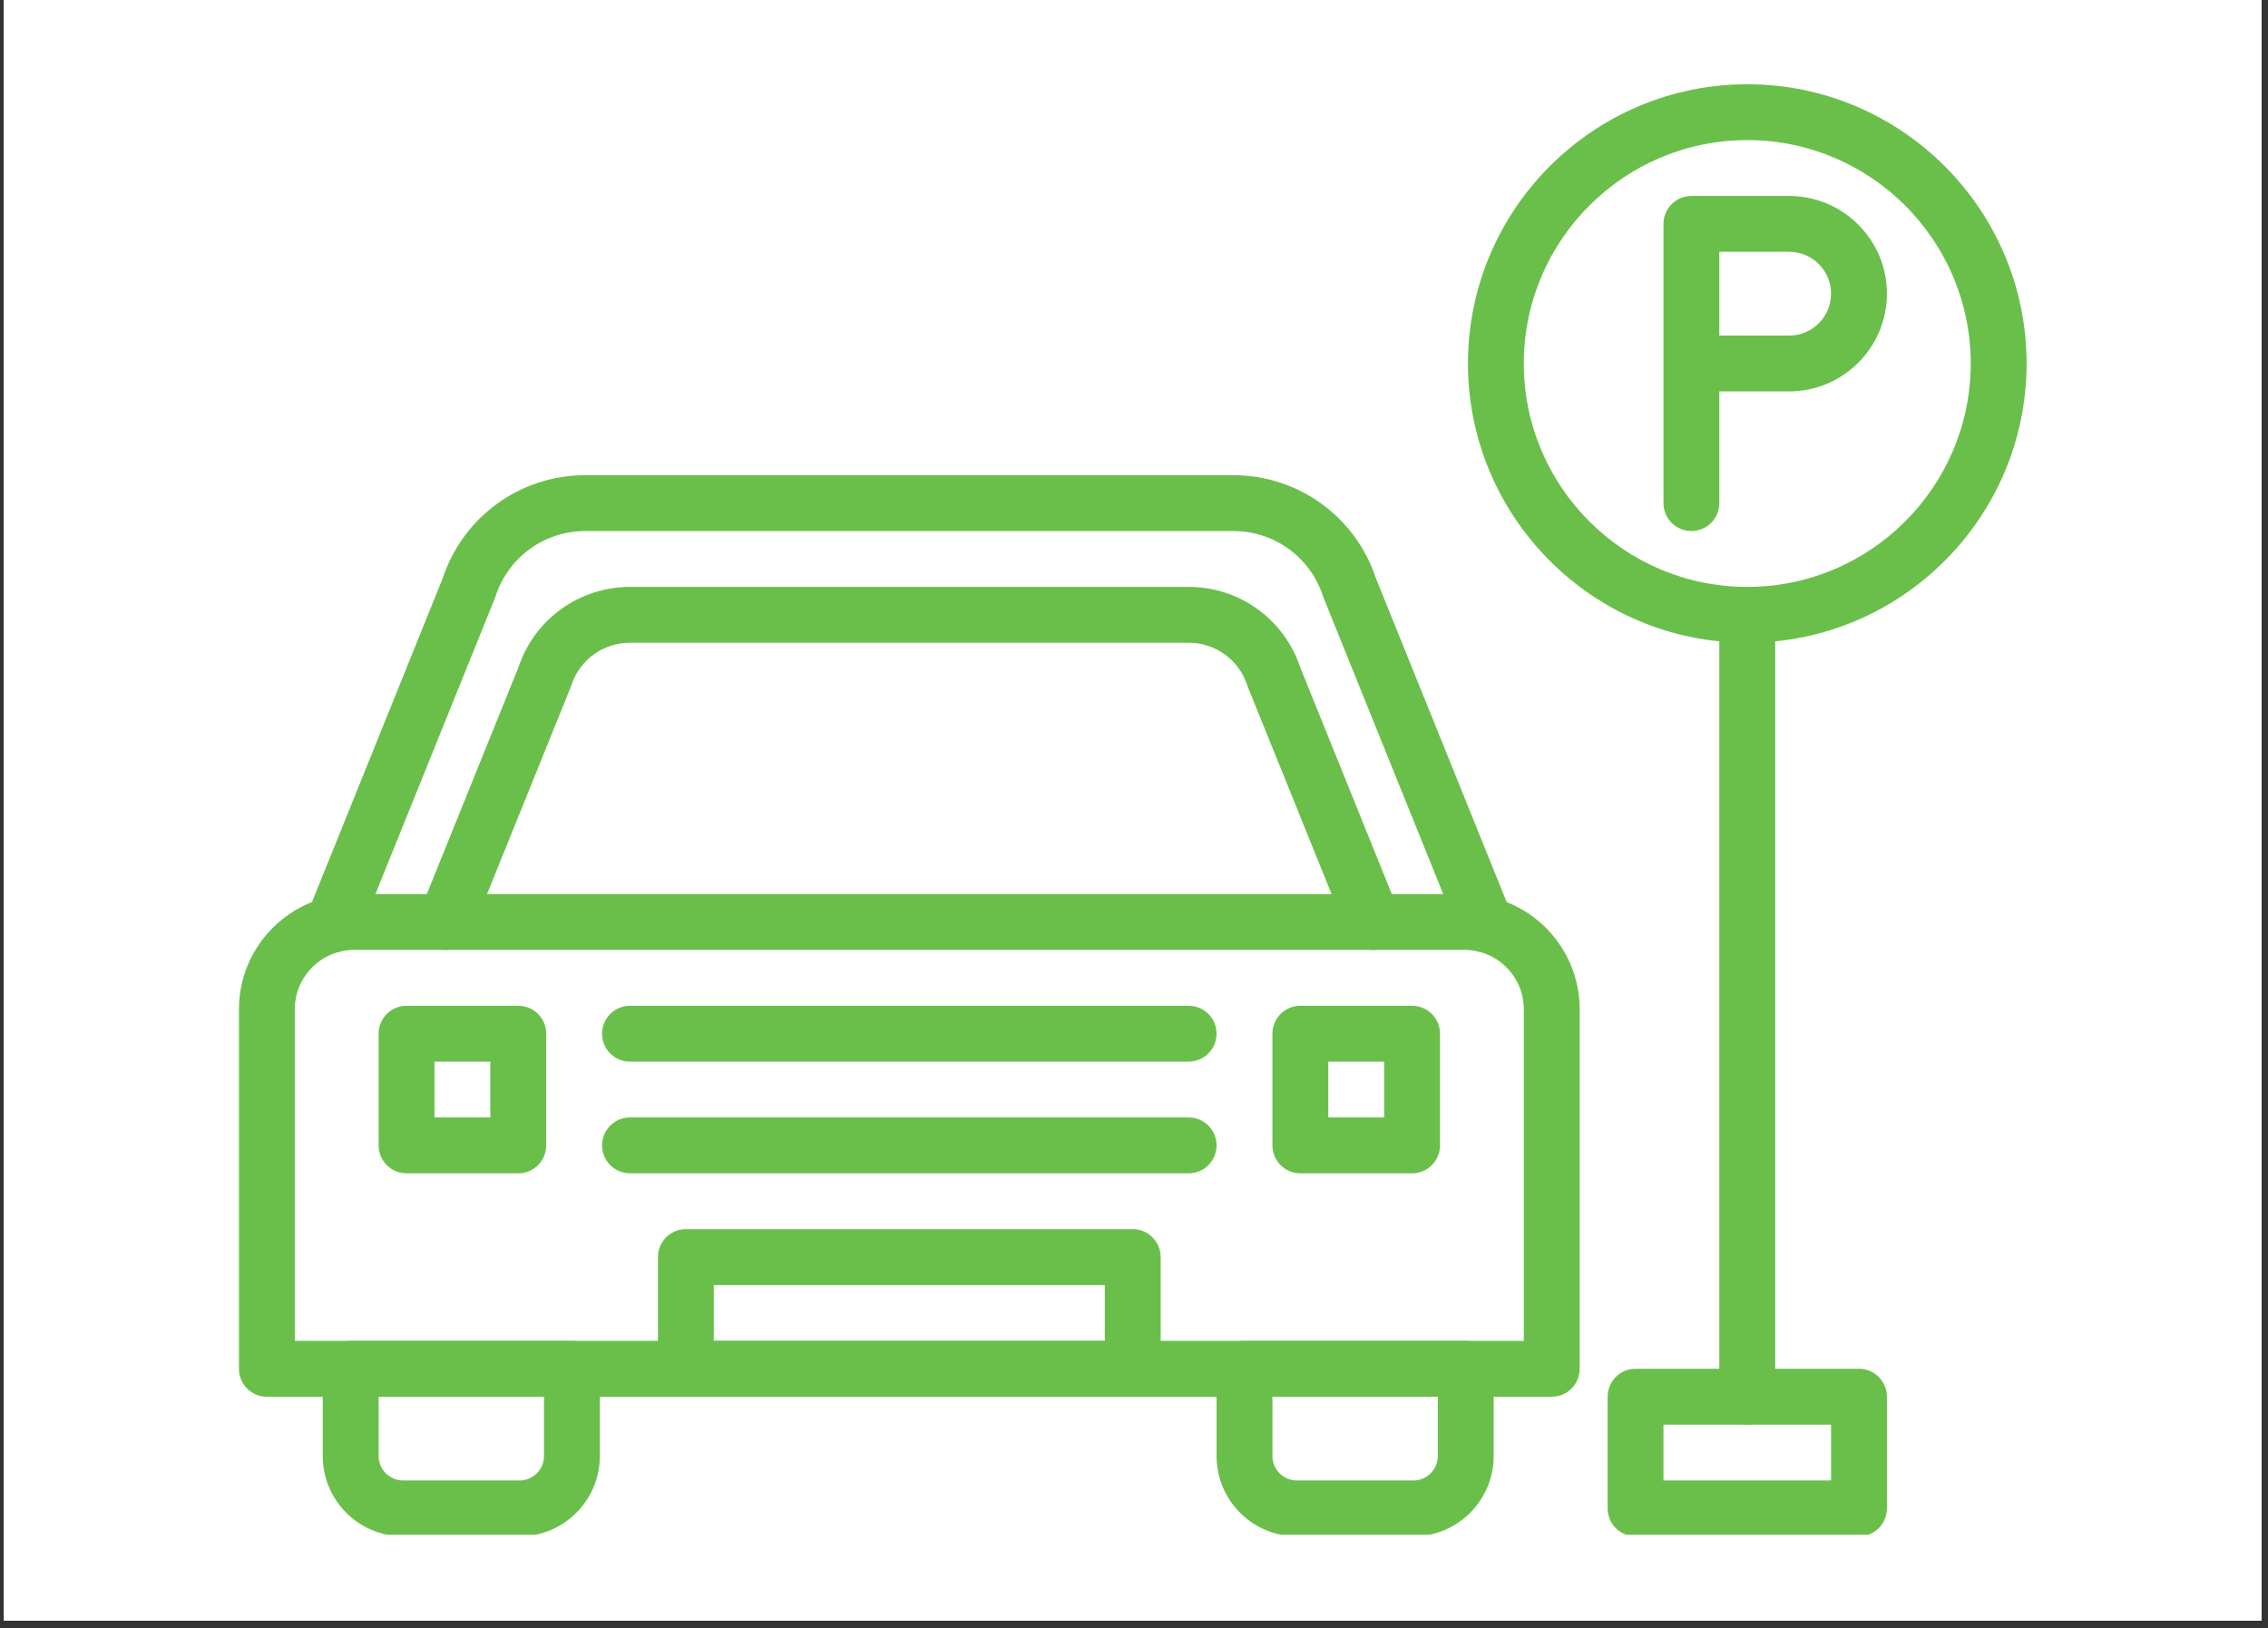 <svg version="1.0" preserveAspectRatio="xMidYMid meet" height="219" viewBox="0 0 228.75 164.25" zoomAndPan="magnify" width="305" xmlns:xlink="http://www.w3.org/1999/xlink" xmlns="http://www.w3.org/2000/svg"><rect x="0" y="0" width="228.75" height="164.25" fill="#333333" stroke="none"/><defs><clipPath id="ecec282977"><path clip-rule="nonzero" d="M 0.395 0 L 228.105 0 L 228.105 163.504 L 0.395 163.504 Z M 0.395 0"></path></clipPath><clipPath id="c9ea672b40"><path clip-rule="nonzero" d="M 24.094 90 L 160 90 L 160 141 L 24.094 141 Z M 24.094 90"></path></clipPath><clipPath id="61d591b2aa"><path clip-rule="nonzero" d="M 32 135 L 61 135 L 61 154.832 L 32 154.832 Z M 32 135"></path></clipPath><clipPath id="4c1ded7289"><path clip-rule="nonzero" d="M 122 135 L 151 135 L 151 154.832 L 122 154.832 Z M 122 135"></path></clipPath><clipPath id="d717915d1e"><path clip-rule="nonzero" d="M 162 138 L 191 138 L 191 154.832 L 162 154.832 Z M 162 138"></path></clipPath><clipPath id="bb47865b48"><path clip-rule="nonzero" d="M 148 8.5 L 204.77 8.5 L 204.77 65 L 148 65 Z M 148 8.5"></path></clipPath></defs><g clip-path="url(#ecec282977)"><path fill-rule="nonzero" fill-opacity="1" d="M 0.395 0 L 228.105 0 L 228.105 163.504 L 0.395 163.504 Z M 0.395 0" fill="#ffffff"></path><path fill-rule="nonzero" fill-opacity="1" d="M 0.395 0 L 228.105 0 L 228.105 163.504 L 0.395 163.504 Z M 0.395 0" fill="#ffffff"></path></g><g clip-path="url(#c9ea672b40)"><path fill-rule="nonzero" fill-opacity="1" d="M 156.508 140.91 L 26.918 140.91 C 25.359 140.91 24.102 139.648 24.102 138.09 L 24.102 101.82 C 24.102 95.41 29.312 90.199 35.719 90.199 L 147.703 90.199 C 154.113 90.199 159.324 95.41 159.324 101.82 L 159.324 138.09 C 159.324 139.648 158.066 140.91 156.508 140.91 Z M 29.734 135.273 L 153.691 135.273 L 153.691 101.82 C 153.691 98.52 151.008 95.832 147.703 95.832 L 35.719 95.832 C 32.418 95.832 29.734 98.52 29.734 101.82 Z M 29.734 135.273" fill="#6abf4b"></path></g><g clip-path="url(#61d591b2aa)"><path fill-rule="nonzero" fill-opacity="1" d="M 52.402 154.996 L 40.652 154.996 C 36.184 154.996 32.551 151.363 32.551 146.895 L 32.551 138.09 C 32.551 136.535 33.812 135.273 35.367 135.273 L 57.684 135.273 C 59.238 135.273 60.5 136.535 60.5 138.09 L 60.5 146.895 C 60.5 151.363 56.867 154.996 52.402 154.996 Z M 38.188 140.91 L 38.188 146.895 C 38.188 148.254 39.293 149.359 40.652 149.359 L 52.402 149.359 C 53.762 149.359 54.867 148.254 54.867 146.895 L 54.867 140.91 Z M 38.188 140.91" fill="#6abf4b"></path></g><g clip-path="url(#4c1ded7289)"><path fill-rule="nonzero" fill-opacity="1" d="M 142.551 154.996 L 130.801 154.996 C 126.336 154.996 122.703 151.363 122.703 146.895 L 122.703 138.09 C 122.703 136.535 123.965 135.273 125.52 135.273 L 147.836 135.273 C 149.391 135.273 150.652 136.535 150.652 138.09 L 150.652 146.895 C 150.652 151.363 147.02 154.996 142.551 154.996 Z M 128.336 140.91 L 128.336 146.895 C 128.336 148.254 129.441 149.359 130.801 149.359 L 142.551 149.359 C 143.91 149.359 145.016 148.254 145.016 146.895 L 145.016 140.91 Z M 128.336 140.91" fill="#6abf4b"></path></g><path fill-rule="nonzero" fill-opacity="1" d="M 149.844 96.098 C 148.73 96.098 147.672 95.43 147.23 94.336 L 133.504 60.328 C 133.48 60.266 133.457 60.207 133.438 60.145 C 132.16 56.215 128.523 53.574 124.391 53.574 L 59.031 53.574 C 54.902 53.574 51.266 56.215 49.988 60.145 C 49.969 60.207 49.945 60.266 49.922 60.328 L 36.195 94.336 C 35.613 95.777 33.973 96.477 32.527 95.891 C 31.086 95.309 30.387 93.668 30.973 92.227 L 44.664 58.305 C 46.727 52.102 52.488 47.941 59.031 47.941 L 124.391 47.941 C 130.938 47.941 136.699 52.102 138.762 58.305 L 152.457 92.227 C 153.039 93.668 152.34 95.309 150.898 95.891 C 150.551 96.031 150.195 96.098 149.844 96.098 Z M 149.844 96.098" fill="#6abf4b"></path><path fill-rule="nonzero" fill-opacity="1" d="M 44.945 95.832 C 44.594 95.832 44.238 95.766 43.891 95.629 C 42.449 95.047 41.754 93.402 42.336 91.961 L 52.297 67.301 C 53.918 62.457 58.426 59.211 63.539 59.211 L 119.887 59.211 C 125 59.211 129.508 62.457 131.129 67.301 L 141.09 91.961 C 141.672 93.402 140.977 95.047 139.535 95.629 C 138.09 96.211 136.449 95.512 135.867 94.07 L 125.867 69.328 C 125.844 69.266 125.82 69.203 125.801 69.141 C 124.965 66.57 122.59 64.844 119.887 64.844 L 63.539 64.844 C 60.836 64.844 58.461 66.57 57.625 69.141 C 57.605 69.203 57.582 69.266 57.559 69.328 L 47.559 94.07 C 47.117 95.168 46.062 95.832 44.945 95.832 Z M 44.945 95.832" fill="#6abf4b"></path><path fill-rule="nonzero" fill-opacity="1" d="M 170.594 53.574 C 169.039 53.574 167.777 52.312 167.777 50.758 L 167.777 22.586 C 167.777 21.031 169.039 19.77 170.594 19.77 L 180.453 19.77 C 185.891 19.77 190.316 24.191 190.316 29.629 C 190.316 35.066 185.891 39.488 180.453 39.488 L 173.41 39.488 L 173.41 50.758 C 173.41 52.312 172.152 53.574 170.594 53.574 Z M 173.41 33.855 L 180.453 33.855 C 182.785 33.855 184.68 31.957 184.68 29.629 C 184.68 27.297 182.785 25.402 180.453 25.402 L 173.41 25.402 Z M 173.41 33.855" fill="#6abf4b"></path><path fill-rule="nonzero" fill-opacity="1" d="M 176.23 143.727 C 174.672 143.727 173.41 142.465 173.41 140.91 L 173.41 62.027 C 173.41 60.469 174.672 59.211 176.23 59.211 C 177.785 59.211 179.047 60.469 179.047 62.027 L 179.047 140.91 C 179.047 142.465 177.785 143.727 176.23 143.727 Z M 176.23 143.727" fill="#6abf4b"></path><g clip-path="url(#d717915d1e)"><path fill-rule="nonzero" fill-opacity="1" d="M 187.5 154.996 L 164.961 154.996 C 163.406 154.996 162.145 153.734 162.145 152.176 L 162.145 140.91 C 162.145 139.352 163.406 138.09 164.961 138.09 L 187.5 138.09 C 189.055 138.09 190.316 139.352 190.316 140.91 L 190.316 152.176 C 190.316 153.734 189.055 154.996 187.5 154.996 Z M 167.777 149.359 L 184.68 149.359 L 184.68 143.727 L 167.777 143.727 Z M 167.777 149.359" fill="#6abf4b"></path></g><g clip-path="url(#bb47865b48)"><path fill-rule="nonzero" fill-opacity="1" d="M 176.23 64.844 C 160.695 64.844 148.059 52.207 148.059 36.672 C 148.059 21.137 160.695 8.5 176.23 8.5 C 191.762 8.5 204.402 21.137 204.402 36.672 C 204.402 52.207 191.762 64.844 176.23 64.844 Z M 176.23 14.133 C 163.801 14.133 153.691 24.242 153.691 36.672 C 153.691 49.098 163.801 59.211 176.23 59.211 C 188.656 59.211 198.766 49.098 198.766 36.672 C 198.766 24.242 188.656 14.133 176.23 14.133 Z M 176.23 14.133" fill="#6abf4b"></path></g><path fill-rule="nonzero" fill-opacity="1" d="M 52.273 118.371 L 41.004 118.371 C 39.445 118.371 38.188 117.109 38.188 115.555 L 38.188 104.285 C 38.188 102.73 39.445 101.469 41.004 101.469 L 52.273 101.469 C 53.828 101.469 55.09 102.73 55.09 104.285 L 55.09 115.555 C 55.09 117.109 53.828 118.371 52.273 118.371 Z M 43.82 112.734 L 49.453 112.734 L 49.453 107.102 L 43.82 107.102 Z M 43.82 112.734" fill="#6abf4b"></path><path fill-rule="nonzero" fill-opacity="1" d="M 142.422 118.371 L 131.152 118.371 C 129.598 118.371 128.336 117.109 128.336 115.555 L 128.336 104.285 C 128.336 102.73 129.598 101.469 131.152 101.469 L 142.422 101.469 C 143.977 101.469 145.238 102.73 145.238 104.285 L 145.238 115.555 C 145.238 117.109 143.977 118.371 142.422 118.371 Z M 133.973 112.734 L 139.605 112.734 L 139.605 107.102 L 133.973 107.102 Z M 133.973 112.734" fill="#6abf4b"></path><path fill-rule="nonzero" fill-opacity="1" d="M 114.25 140.91 L 69.176 140.91 C 67.621 140.91 66.359 139.648 66.359 138.09 L 66.359 126.824 C 66.359 125.266 67.621 124.004 69.176 124.004 L 114.25 124.004 C 115.805 124.004 117.066 125.266 117.066 126.824 L 117.066 138.09 C 117.066 139.648 115.805 140.91 114.25 140.91 Z M 71.992 135.273 L 111.434 135.273 L 111.434 129.641 L 71.992 129.641 Z M 71.992 135.273" fill="#6abf4b"></path><path fill-rule="nonzero" fill-opacity="1" d="M 119.887 107.102 L 63.539 107.102 C 61.984 107.102 60.723 105.84 60.723 104.285 C 60.723 102.73 61.984 101.469 63.539 101.469 L 119.887 101.469 C 121.441 101.469 122.703 102.73 122.703 104.285 C 122.703 105.84 121.441 107.102 119.887 107.102 Z M 119.887 107.102" fill="#6abf4b"></path><path fill-rule="nonzero" fill-opacity="1" d="M 119.887 118.371 L 63.539 118.371 C 61.984 118.371 60.723 117.109 60.723 115.555 C 60.723 113.996 61.984 112.734 63.539 112.734 L 119.887 112.734 C 121.441 112.734 122.703 113.996 122.703 115.555 C 122.703 117.109 121.441 118.371 119.887 118.371 Z M 119.887 118.371" fill="#6abf4b"></path></svg>